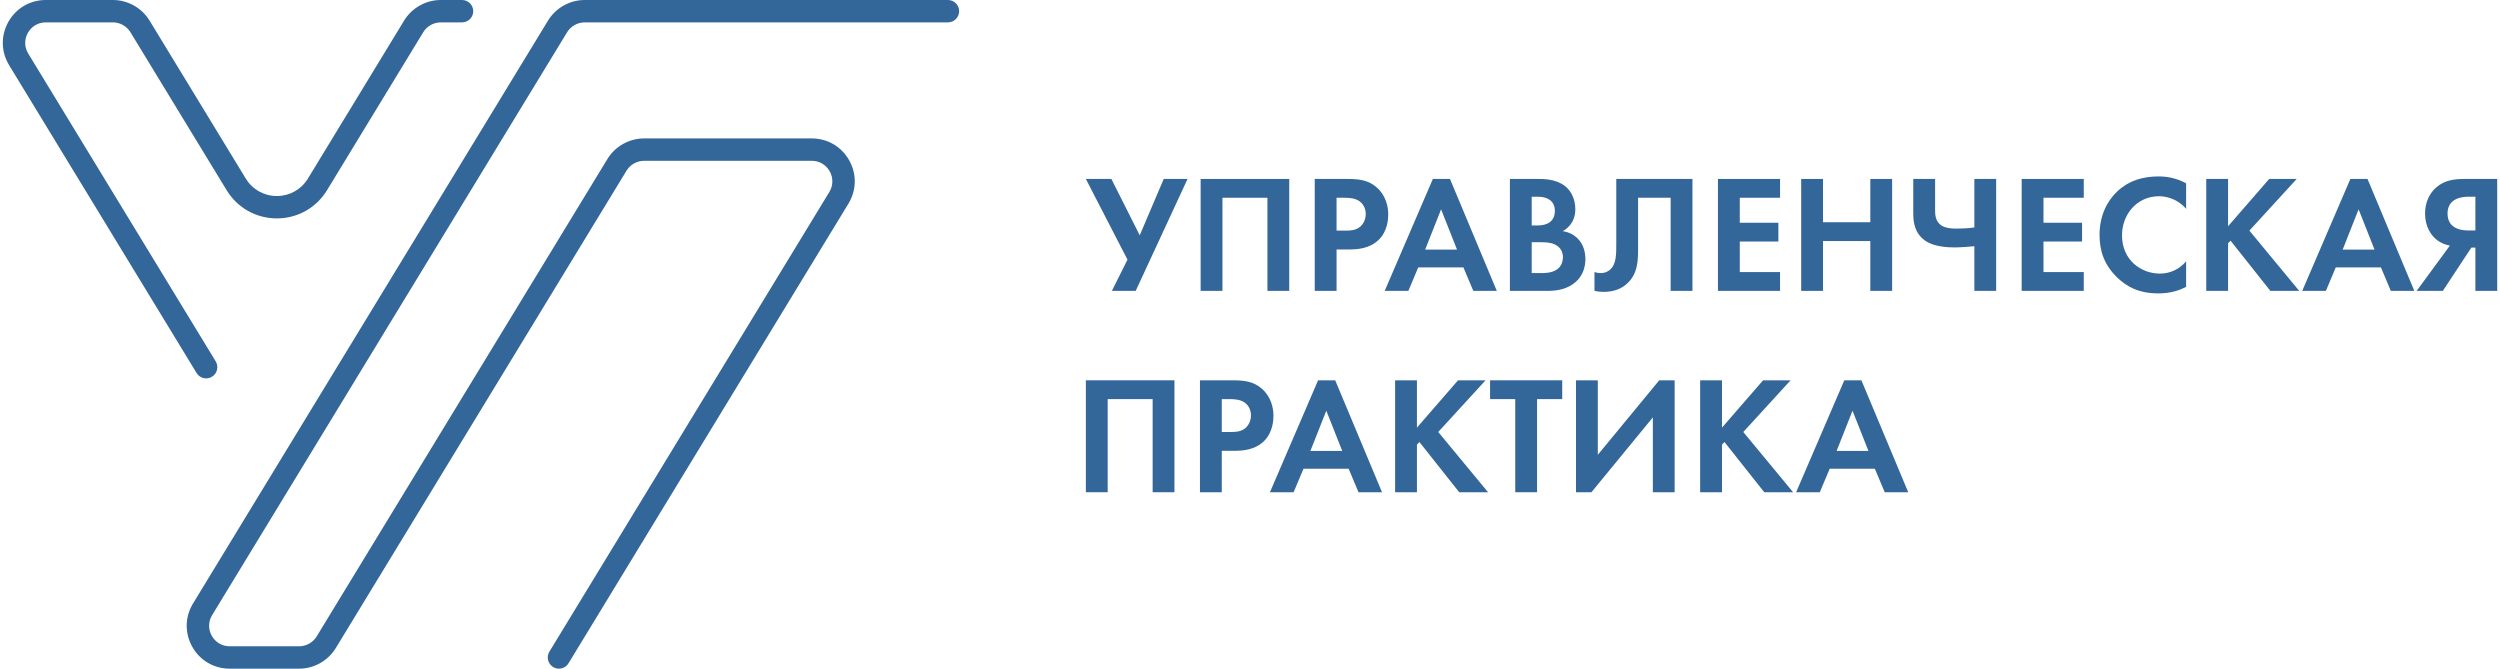 <?xml version="1.0" encoding="UTF-8"?> <!-- Creator: CorelDRAW --> <svg xmlns="http://www.w3.org/2000/svg" xmlns:xlink="http://www.w3.org/1999/xlink" xml:space="preserve" width="501px" height="134px" style="shape-rendering:geometricPrecision; text-rendering:geometricPrecision; image-rendering:optimizeQuality; fill-rule:evenodd; clip-rule:evenodd" viewBox="0 0 1513.67 405.76"> <defs> <style type="text/css"> <![CDATA[ .fil0 {fill:#336699;fill-rule:nonzero} ]]> </style> </defs> <g id="Layer_x0020_1">  <g id="_105553307292256"> <path class="fil0" d="M337.48 405.76c-1.2,0 -2.42,-0.32 -3.52,-0.99 -3.2,-1.95 -4.22,-6.13 -2.27,-9.33l169.87 -278.92c2.37,-3.9 2.46,-8.61 0.22,-12.58 -2.23,-3.98 -6.29,-6.36 -10.86,-6.36l-101.78 0c-4.32,0 -8.39,2.29 -10.64,5.98l-176.44 289.71c-4.69,7.7 -13.21,12.49 -22.23,12.49l-42.15 0c-9.54,0 -18.02,-4.97 -22.7,-13.28 -4.67,-8.32 -4.49,-18.15 0.47,-26.29l215.41 -353.7c4.69,-7.7 13.2,-12.49 22.23,-12.49l220.46 0c3.75,0 6.79,3.04 6.79,6.79 0,3.75 -3.04,6.79 -6.79,6.79l-220.46 0c-4.32,0 -8.39,2.29 -10.64,5.97l-215.41 353.7c-2.37,3.9 -2.45,8.6 -0.22,12.58 2.24,3.98 6.3,6.35 10.86,6.35l42.15 0c4.31,0 8.39,-2.29 10.64,-5.98l176.43 -289.7c4.7,-7.71 13.22,-12.5 22.24,-12.5l101.78 0c9.54,0 18.03,4.97 22.7,13.29 4.67,8.31 4.5,18.14 -0.47,26.29l-169.86 278.92c-1.28,2.1 -3.52,3.26 -5.81,3.26z"></path> <path class="fil0" d="M123.4 229.61c-2.29,0 -4.52,-1.16 -5.8,-3.26l-113.75 -186.78c-4.96,-8.15 -5.13,-17.97 -0.46,-26.29 4.67,-8.31 13.16,-13.28 22.69,-13.28l40.75 0c9.02,0 17.53,4.78 22.23,12.49l58.39 95.87c4.04,6.64 11.08,10.59 18.85,10.59 7.77,0 14.81,-3.95 18.86,-10.59l58.38 -95.87c4.69,-7.7 13.21,-12.49 22.23,-12.49l12.92 0c3.75,0 6.79,3.04 6.79,6.79 0,3.75 -3.04,6.79 -6.79,6.79l-12.92 0c-4.31,0 -8.39,2.29 -10.63,5.97l-58.39 95.88c-6.52,10.71 -17.91,17.1 -30.45,17.1 -12.54,0 -23.93,-6.39 -30.45,-17.1l-58.39 -95.88c-2.24,-3.68 -6.32,-5.97 -10.63,-5.97l-40.75 0c-4.56,0 -8.62,2.37 -10.86,6.35 -2.23,3.98 -2.15,8.68 0.22,12.58l113.76 186.77c1.94,3.21 0.93,7.38 -2.27,9.33 -1.1,0.67 -2.32,1 -3.53,1z"></path> <polygon class="fil0" points="672.71,108.59 689.92,142.8 704.48,108.59 718.94,108.59 687.47,176.51 673.02,176.51 682.49,157.57 657.23,108.59 "></polygon> <polygon class="fil0" points="780.64,108.59 780.64,176.51 767.41,176.51 767.41,120 740.12,120 740.12,176.51 726.88,176.51 726.88,108.59 "></polygon> <path class="fil0" d="M815.87 108.59c7.64,0 12.93,0.82 17.92,5.19 5.5,4.89 6.93,11.51 6.93,16.4 0,2.65 -0.41,9.98 -5.6,15.17 -3.77,3.77 -9.37,6.01 -17.21,6.01l-8.55 0 0 25.15 -13.24 0 0 -67.92 19.75 0zm-6.51 31.36l0 0 5.39 0c2.55,0 5.81,0 8.66,-2.13 2.44,-1.94 3.66,-4.99 3.66,-7.95 0,-3.77 -1.83,-6.31 -3.76,-7.74 -2.75,-1.93 -6.21,-2.13 -9.37,-2.13l-4.58 0 0 19.95z"></path> <path class="fil0" d="M886.33 162.25l-27.39 0 -6 14.26 -14.36 0 29.22 -67.92 10.39 0 28.41 67.92 -14.26 0 -6.01 -14.26zm-3.87 -10.79l0 0 -9.67 -24.44 -9.67 24.44 19.34 0z"></path> <path class="fil0" d="M931.34 108.59c3.77,0 11.1,0 16.6,4.28 3.97,3.05 6.31,8.35 6.31,14.05 0,8.76 -5.8,12.32 -7.64,13.34 4.48,0.71 7.13,2.65 8.87,4.28 4.06,3.87 4.88,9.16 4.88,12.72 0,3.97 -1.12,9.58 -5.8,13.75 -5.1,4.48 -11.31,5.5 -17.21,5.5l-22.81 0 0 -67.92 16.8 0zm-3.56 28.21l0 0 3.77 0c2.03,0 10.28,-0.21 10.28,-8.86 0,-6.21 -4.79,-8.56 -10.19,-8.56l-3.86 0 0 17.42zm0 28.92l0 0 5.7 0c2.44,0 6.11,-0.11 9.06,-1.84 3.26,-1.93 4.18,-5.19 4.18,-7.84 0,-2.14 -0.71,-5.8 -4.99,-7.74 -2.86,-1.32 -6.21,-1.32 -9.06,-1.32l-4.89 0 0 18.74z"></path> <path class="fil0" d="M1025.32 108.59l0 67.92 -13.23 0 0 -56.51 -19.76 0 0 30.14c0,7.02 0.21,16.29 -7.33,22.5 -2.64,2.24 -6.92,4.48 -13.54,4.48 -1.93,0 -3.77,-0.2 -5.6,-0.61l0 -11.41c1.02,0.31 2.34,0.62 3.77,0.62 3.05,0 4.99,-1.33 6.11,-2.45 3.46,-3.46 3.36,-9.37 3.36,-15.78l0 -38.9 46.22 0z"></path> <polygon class="fil0" points="1078.48,120 1054.04,120 1054.04,135.17 1077.46,135.17 1077.46,146.57 1054.04,146.57 1054.04,165.1 1078.48,165.1 1078.48,176.51 1040.8,176.51 1040.8,108.59 1078.48,108.59 "></polygon> <polygon class="fil0" points="1104.54,134.86 1133.26,134.86 1133.26,108.59 1146.49,108.59 1146.49,176.51 1133.26,176.51 1133.26,146.27 1104.54,146.27 1104.54,176.51 1091.31,176.51 1091.31,108.59 1104.54,108.59 "></polygon> <path class="fil0" d="M1196.39 149.42c-2.96,0.31 -8.76,0.72 -12.12,0.72 -11.1,0 -16.09,-2.85 -18.12,-4.38 -6.01,-4.48 -6.83,-10.9 -6.83,-16.29l0 -20.88 13.24 0 0 18.53c0,3.06 0.1,6.83 3.36,9.37 1.73,1.33 4.58,2.24 9.67,2.24 3.26,0 7.23,-0.2 10.8,-0.71l0 -29.43 13.23 0 0 67.92 -13.23 0 0 -27.09z"></path> <polygon class="fil0" points="1262.78,120 1238.34,120 1238.34,135.17 1261.75,135.17 1261.75,146.57 1238.34,146.57 1238.34,165.1 1262.78,165.1 1262.78,176.51 1225.1,176.51 1225.1,108.59 1262.78,108.59 "></polygon> <path class="fil0" d="M1324.89 174.06c-4.08,2.14 -9.47,3.98 -16.8,3.98 -11.92,0 -19.15,-4.08 -24.85,-9.47 -7.84,-7.54 -10.89,-15.99 -10.89,-25.97 0,-12.32 5.09,-21.18 10.89,-26.57 6.83,-6.42 15.28,-8.97 24.95,-8.97 4.78,0 10.49,0.82 16.7,4.18l0 15.48c-6.21,-7.13 -13.95,-7.64 -16.4,-7.64 -13.64,0 -22.5,11.2 -22.5,23.72 0,15.07 11.61,23.22 23.01,23.22 6.32,0 11.91,-2.75 15.89,-7.43l0 15.47z"></path> <polygon class="fil0" points="1350.35,137.3 1375.29,108.59 1391.99,108.59 1363.28,139.95 1393.52,176.51 1376,176.51 1351.87,146.06 1350.35,147.59 1350.35,176.51 1337.11,176.51 1337.11,108.59 1350.35,108.59 "></polygon> <path class="fil0" d="M1443.11 162.25l-27.4 0 -6 14.26 -14.36 0 29.22 -67.92 10.39 0 28.41 67.92 -14.26 0 -6 -14.26zm-3.88 -10.79l0 0 -9.67 -24.44 -9.67 24.44 19.34 0z"></path> <path class="fil0" d="M1513.67 176.51l-13.24 0 0 -26.27 -2.44 0 -17.31 26.27 -15.89 0 20.16 -27.49c-2.54,-0.41 -5.29,-1.53 -7.43,-3.06 -4.07,-2.95 -7.63,-8.55 -7.63,-16.39 0,-7.44 3.15,-12.63 6.72,-15.79 5.29,-4.68 11.71,-5.19 17.41,-5.19l19.65 0 0 67.92zm-17.31 -57.13l0 0c-2.44,0 -12.83,0.1 -12.83,10.19 0,10.28 10.39,10.28 13.03,10.28l3.87 0 0 -20.47 -4.07 0z"></path> <polygon class="fil0" points="710.99,230.78 710.99,298.7 697.76,298.7 697.76,242.19 670.47,242.19 670.47,298.7 657.23,298.7 657.23,230.78 "></polygon> <path class="fil0" d="M746.22 230.78c7.64,0 12.93,0.82 17.93,5.2 5.49,4.89 6.92,11.5 6.92,16.39 0,2.65 -0.41,9.98 -5.6,15.17 -3.77,3.77 -9.37,6.01 -17.21,6.01l-8.55 0 0 25.15 -13.24 0 0 -67.92 19.75 0zm-6.51 31.36l0 0 5.39 0c2.55,0 5.81,0 8.66,-2.13 2.44,-1.94 3.66,-4.99 3.66,-7.94 0,-3.77 -1.83,-6.32 -3.76,-7.75 -2.75,-1.93 -6.21,-2.13 -9.37,-2.13l-4.58 0 0 19.95z"></path> <path class="fil0" d="M816.69 284.44l-27.4 0 -6 14.26 -14.36 0 29.22 -67.92 10.39 0 28.41 67.92 -14.26 0 -6 -14.26zm-3.88 -10.79l0 0 -9.67 -24.43 -9.67 24.43 19.34 0z"></path> <polygon class="fil0" points="858.13,259.5 883.07,230.78 899.77,230.78 871.06,262.14 901.3,298.7 883.79,298.7 859.66,268.25 858.13,269.78 858.13,298.7 844.89,298.7 844.89,230.78 858.13,230.78 "></polygon> <polygon class="fil0" points="931.03,242.19 931.03,298.7 917.79,298.7 917.79,242.19 902.52,242.19 902.52,230.78 946.3,230.78 946.3,242.19 "></polygon> <polygon class="fil0" points="967.89,230.78 967.89,275.99 1005.16,230.78 1014.52,230.78 1014.52,298.7 1001.29,298.7 1001.29,253.28 964.02,298.7 954.66,298.7 954.66,230.78 "></polygon> <polygon class="fil0" points="1043.24,259.5 1068.19,230.78 1084.88,230.78 1056.17,262.14 1086.41,298.7 1068.9,298.7 1044.77,268.25 1043.24,269.78 1043.24,298.7 1030,298.7 1030,230.78 1043.24,230.78 "></polygon> <path class="fil0" d="M1136 284.44l-27.39 0 -6.01 14.26 -14.36 0 29.23 -67.92 10.38 0 28.41 67.92 -14.25 0 -6.01 -14.26zm-3.87 -10.79l0 0 -9.67 -24.43 -9.67 24.43 19.34 0z"></path> </g> </g> </svg> 